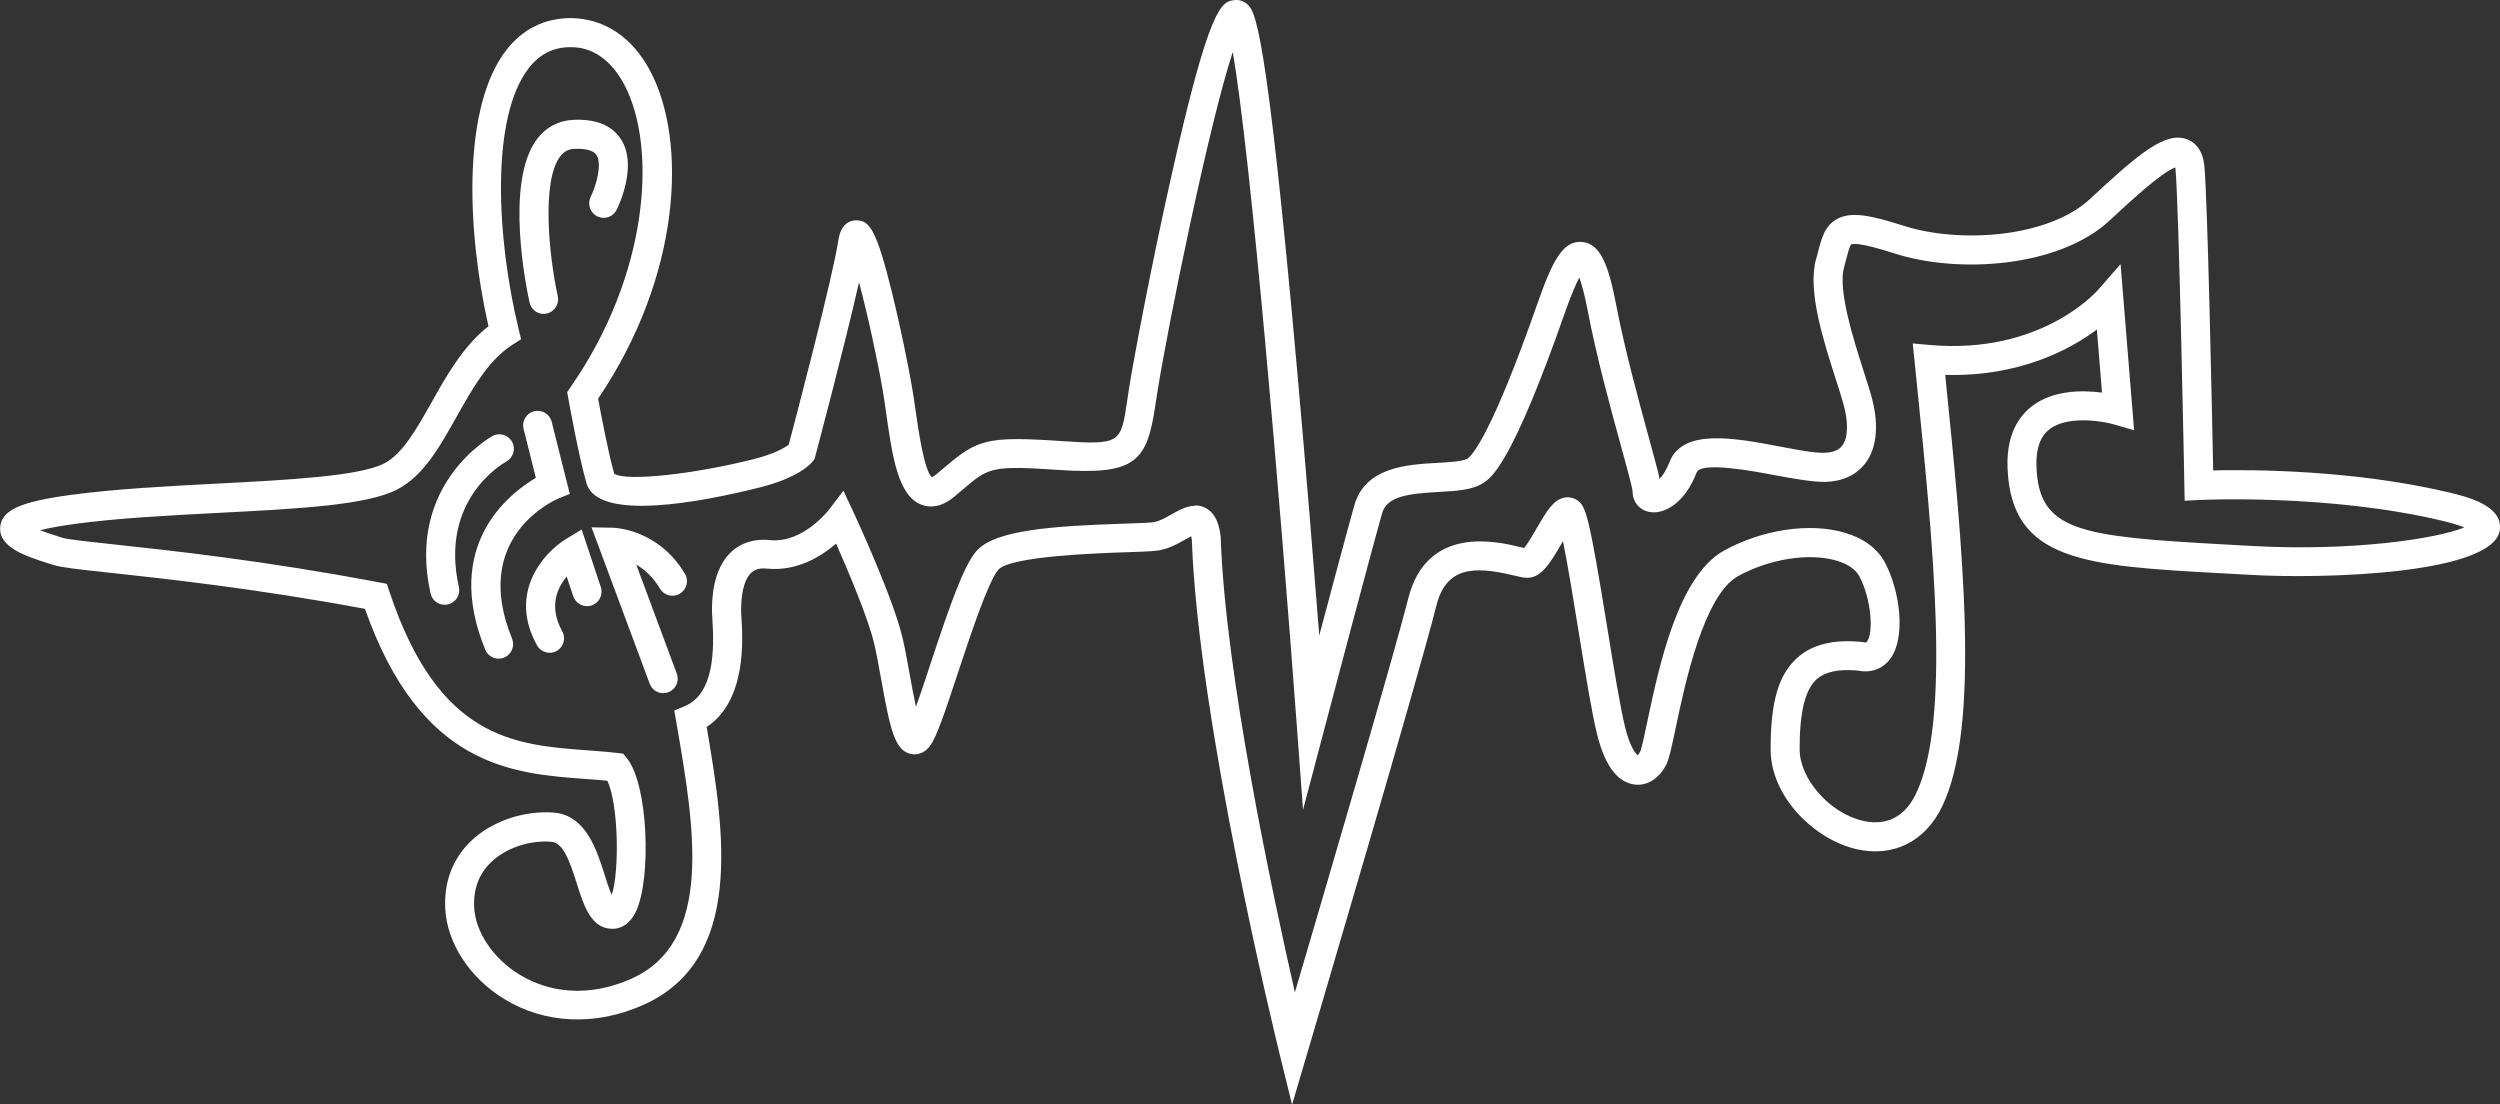 <svg xmlns="http://www.w3.org/2000/svg" id="Capa_2" data-name="Capa 2" viewBox="0 0 258.61 114.25"><rect x="0" y="0" width="258.61" height="114.25" fill="#333333" stroke="none"/><defs><style>      .cls-1 {        fill: #fff;      }    </style></defs><g id="Capa_1-2" data-name="Capa 1"><g><path class="cls-1" d="M133.65,114.25l-1.32-5.38c-.34-1.39-8.37-34.19-9.04-52.98-.02-.17-.04-.31-.06-.42-.2.1-.43.23-.61.33-.8.45-1.8,1.02-2.92,1.16-.65.08-1.76.12-3.31.17-2.94.1-11.89.4-13.12,1.81-1.05,1.2-2.94,6.92-4.19,10.7-1.37,4.15-2.18,6.55-2.85,7.48-.76,1.06-1.73.94-2.02.87-1.67-.38-2.12-2.53-3.07-7.79-.24-1.31-.46-2.54-.69-3.54-.62-2.68-2.74-7.66-3.96-10.43-1.54,1.33-4.04,2.89-7.13,2.59-.95-.1-1.39.19-1.63.41-.49.44-1.07,1.49-1.07,3.99,0,.12.01.31.03.56.15,2.23.57,8.7-3.59,11.42,1.87,10.9,3.91,24.16-6.64,28.79-4.91,2.16-10.13,1.92-14.32-.66-3.56-2.19-5.89-5.76-6.08-9.32-.15-2.75.76-5.17,2.63-6.98,2.12-2.06,5.5-3.22,8.61-2.97,3.3.28,4.42,3.83,5.24,6.42.2.65.48,1.52.74,2.09.8-2.34.72-9.37-.46-11.81-.73-.07-1.48-.13-2.24-.18-7.62-.56-17.07-1.26-22.83-17.6-11.28-2.1-20.56-3.1-26.16-3.71-3.74-.4-5.29-.58-6.06-.83l-.45-.14c-2.33-.74-5.24-1.66-5.06-3.78.15-1.75,2.07-2.62,7.33-3.33,4.62-.62,9.99-.9,15.19-1.17,7.2-.37,14.65-.76,17.2-2.08,1.92-1,3.36-3.58,4.89-6.3,1.55-2.76,3.28-5.85,5.9-7.89-2.33-10.29-2.64-22.85,1.86-28.59,1.7-2.17,3.94-3.28,6.65-3.29,3.45.03,6.37,1.95,8.25,5.53,3.82,7.27,3.16,21.16-5.42,33.84.29,1.57,1.09,5.79,1.67,7.77,1.26.79,8,.09,14.37-1.5,2.24-.56,3.29-1.22,3.68-1.51.7-2.66,4.56-17.32,5.13-21.14.27-1.78,1.25-2.06,1.82-2.07h.03c1.42,0,2.12,1.07,3.72,7.54.85,3.46,1.67,7.5,2.05,9.7.13.75.25,1.58.37,2.43.29,2.02.88,6.17,1.68,6.91.08-.04.24-.12.47-.31.31-.26.6-.51.87-.73,3.35-2.85,4.34-3.23,11.98-2.71,6.22.42,6.24.25,6.9-4.24.06-.41.13-.85.2-1.32.46-2.89,2.28-12.58,4.3-21.58C125.15.33,126.39.17,127.71.01c.45-.05.89.08,1.25.37.84.69,1.98,1.63,5.26,38.35.9,10.06,1.71,20.12,2.25,27.01,1.36-5.11,2.95-11.07,3.63-13.47,1.13-3.97,5.44-4.21,8.59-4.39,1.15-.06,2.72-.15,3.14-.46.5-.36,2.5-2.57,7.21-16.02,1.52-4.34,2.62-6.54,4.6-6.37,1.95.14,2.78,2.52,3.56,6.58.89,4.63,2.31,9.8,3.34,13.58.59,2.15.95,3.48,1.14,4.34.31-.33.69-.87,1.02-1.73,1.35-3.52,6.73-2.5,11.47-1.6,1.78.34,3.49.66,4.49.64,1.37-.02,1.79-.58,1.92-.76.62-.83.64-2.5.07-4.45-.2-.69-.45-1.47-.72-2.31-1.32-4.12-2.96-9.24-2.08-12.46.07-.26.13-.51.2-.74.38-1.49.71-2.77,1.99-3.47,1.45-.8,3.53-.37,6.86.7,5.87,1.88,15.02,1.22,19.3-2.77,5.17-4.82,7.84-7,10.05-6.17.71.27,1.6.97,1.78,2.78.33,3.4.79,25.39.91,31.47,3.9-.09,14.46-.07,24.31,2.26,1.85.44,5.71,1.35,5.34,3.92-.66,4.54-18.09,5.08-25.93,4.62l-2.89-.16c-14.02-.77-21.74-1.2-22.1-10.89-.11-2.85.74-4.99,2.5-6.37,2.19-1.71,5.25-1.69,7.27-1.43l-.53-6.52c-2.79,2.08-8.04,4.9-15.69,4.69,1.82,17.88,3.69,36.35-.32,44.65-1.75,3.63-5.06,5.28-8.86,4.41-4.29-.98-8.88-5.37-8.88-10.33s.82-7.7,2.73-9.44c1.55-1.4,3.72-1.95,6.67-1.67l.2.03c.27.06.31.02.36-.05.71-.93.46-4.45-.79-6.78-.48-.89-1.53-1.36-2.33-1.6-2.84-.84-6.94-.2-10.2,1.59-3.56,1.96-5.52,11.22-6.45,15.67-.46,2.17-.69,3.24-.99,3.84-.71,1.41-1.95,2.21-3.23,2.06-1.79-.2-3.1-1.93-3.91-5.16-.54-2.14-1.21-6.28-1.92-10.66-.5-3.09-1.13-6.96-1.62-9.36-.04.08-.09.15-.13.22-1.16,2-2.08,3.57-3.56,3.57-.38,0-.8-.1-1.43-.25-4.19-1.01-6.98-.84-7.98,3.15-1.85,7.39-12.89,44.69-13.35,46.28l-1.57,5.31ZM123.64,52.28c.35,0,.7.08,1.06.26,1.19.61,1.47,2.05,1.58,3.08v.11c.49,13.96,5.31,36.56,7.67,46.92,3.22-10.95,10.3-35.07,11.72-40.72,1.92-7.67,9.2-5.91,11.59-5.34.13.03.28.07.41.1.36-.45.92-1.4,1.27-2.01,1.03-1.77,1.71-2.93,2.82-3.19.48-.11.98-.02,1.39.25.92.61,1.23,1.64,3.1,13.11.67,4.13,1.36,8.39,1.87,10.42.51,2.05,1.08,2.69,1.29,2.86.07-.07.16-.18.26-.38.15-.33.47-1.81.74-3.12,1.19-5.63,3.17-15.06,7.94-17.68,3.98-2.19,8.88-2.91,12.5-1.84,1.94.58,3.36,1.63,4.13,3.07,1.59,2.99,2.2,7.84.52,10.02-.78,1.02-1.99,1.44-3.31,1.17-2-.19-3.4.12-4.28.91-1.19,1.08-1.75,3.38-1.75,7.22,0,3.09,3.12,6.62,6.55,7.41,1.7.39,4.03.22,5.48-2.79,3.65-7.56,1.81-25.67.02-43.18l-.35-3.41,1.81.16c11.38.99,17.11-5.42,17.35-5.69l2.34-2.68,1.4,17.19-2.09-.61c-1.22-.35-4.81-.94-6.67.51-.97.76-1.41,2.03-1.34,3.89.25,6.66,4.51,7.19,19.26,8.01l2.9.16c10.49.6,19.3-.75,22.1-1.91-.48-.2-1.23-.44-2.37-.71-11.69-2.77-24.88-2.14-25.01-2.13l-1.55.08-.03-1.55c0-.29-.56-29-.92-32.76,0-.07-.01-.12-.02-.17-1.43.49-4.99,3.81-6.77,5.47-5.21,4.86-15.62,5.57-22.27,3.43-3.51-1.13-4.31-1.03-4.49-.93-.16.15-.37.98-.53,1.59-.06.25-.13.51-.21.78-.64,2.36.97,7.42,2.04,10.76.28.86.53,1.67.74,2.38.86,2.93.67,5.44-.53,7.07-.66.89-1.93,1.95-4.3,1.98-1.28,0-3.15-.33-5.08-.69-2.29-.43-7.67-1.45-8.12-.27-1.22,3.19-3.38,4.35-4.87,4.07-1.05-.19-1.75-1.05-1.75-2.13-.03-.44-.64-2.68-1.24-4.84-1.05-3.82-2.48-9.06-3.39-13.8-.34-1.79-.65-2.85-.88-3.48-.33.63-.82,1.74-1.51,3.69-5.39,15.4-7.5,16.91-8.3,17.48-1.14.81-2.8.9-4.72,1.01-3.12.17-5.37.43-5.87,2.21-1.29,4.54-5.84,21.82-5.89,22l-2.29,8.68-.66-8.95c-1.7-23.03-4.75-58.79-6.61-69.45-2.47,7.54-6.68,28.17-7.79,35.15-.07.46-.14.89-.2,1.29-.87,5.91-1.98,7.35-10.07,6.79-6.92-.47-7.2-.24-9.83,2-.27.23-.57.48-.89.75-1.47,1.23-2.68,1.14-3.43.85-2.42-.93-3-5.01-3.62-9.33-.12-.83-.23-1.63-.35-2.35-.53-3.11-1.57-7.94-2.48-11.33-1.48,6.56-4.37,17.41-4.52,17.98l-.07.28-.17.23c-.21.28-1.46,1.72-5.49,2.73-6.18,1.55-16.74,3.55-17.93-.4-.76-2.53-1.86-8.6-1.9-8.85l-.11-.61.35-.51c8.14-11.71,8.95-24.84,5.58-31.25-.94-1.8-2.7-3.95-5.58-3.92-1.77,0-3.18.71-4.3,2.14-4,5.11-3.36,17.59-1.07,27.03l.25,1.04-.9.58c-2.49,1.59-4.16,4.58-5.78,7.46-1.75,3.13-3.41,6.08-6.12,7.5-3.12,1.63-10.21,2-18.43,2.42-5.14.27-10.45.54-14.94,1.15-1.7.23-2.83.46-3.58.65.48.19,1.09.39,1.81.62l.49.16c.5.17,2.79.41,5.44.7,5.79.62,15.47,1.67,27.25,3.9l.87.16.28.83c5.09,15.26,12.92,15.84,20.49,16.4,1.05.08,2.08.15,3.07.27l.61.07.39.48c2.24,2.77,2.52,12.47.95,15.82-.74,1.57-1.82,1.82-2.4,1.82h-.04c-2.22,0-2.96-2.37-3.69-4.67-.75-2.39-1.42-4.23-2.62-4.33-2.28-.19-4.74.64-6.27,2.13-1.25,1.21-1.83,2.78-1.73,4.67.14,2.55,1.97,5.27,4.66,6.92,1.96,1.21,6.06,2.87,11.54.47,8.62-3.78,6.58-15.7,4.77-26.22l-.27-1.55,1.1-.46c3-1.26,3.06-5.76,2.84-9.03-.02-.34-.04-.6-.04-.76,0-1.08,0-4.36,2.05-6.21.71-.64,1.96-1.36,3.94-1.17,3.41.36,6.07-3.1,6.1-3.13l1.51-1.98,1.05,2.25c.17.36,4.11,8.87,5.07,13.01.25,1.07.48,2.34.72,3.68.18.97.41,2.28.66,3.42.47-1.3,1.01-2.94,1.48-4.38,1.95-5.9,3.43-10.2,4.78-11.74,1.93-2.21,8.06-2.59,15.28-2.83,1.35-.05,2.52-.08,3.04-.15.53-.07,1.22-.45,1.82-.79.77-.44,1.62-.91,2.49-.91Z"></path><path class="cls-1" d="M56.24,32.47c-.69,0-1.31-.48-1.46-1.18-.28-1.26-2.63-12.45.79-16.93.92-1.21,2.2-1.88,3.7-1.96,2.35-.12,4.01.55,4.95,1.98,1.77,2.7-.2,6.85-.43,7.32-.37.74-1.26,1.05-2.01.68-.74-.37-1.04-1.27-.68-2.01.6-1.22,1.2-3.43.6-4.34-.39-.59-1.47-.67-2.29-.63-.62.03-1.08.27-1.46.78-1.94,2.54-1.18,10.22-.25,14.46.18.81-.33,1.61-1.14,1.79-.11.02-.22.04-.33.04Z"></path><path class="cls-1" d="M51.59,68.14c-.59,0-1.15-.35-1.39-.93-4.41-10.75,2.37-16.09,5.23-17.78l-1.27-5.07c-.2-.8.29-1.62,1.09-1.82.8-.2,1.62.29,1.82,1.09l1.87,7.46-1.2.49c-.37.16-9.08,3.96-4.77,14.48.31.77-.05,1.64-.82,1.96-.19.08-.38.11-.57.11Z"></path><path class="cls-1" d="M46,62.56c-.69,0-1.31-.47-1.46-1.17-2.55-11.36,6.32-16.24,6.41-16.29.73-.39,1.64-.11,2.03.62.39.73.11,1.63-.61,2.03-.3.16-6.94,3.91-4.9,12.98.18.81-.33,1.61-1.13,1.79-.11.02-.22.04-.33.04Z"></path><path class="cls-1" d="M56.86,67.52c-.53,0-1.04-.28-1.31-.77-3.01-5.41.66-9.56,3.01-11l1.61-.98,1.98,5.96c.26.79-.16,1.63-.95,1.9-.78.26-1.63-.16-1.9-.95l-.68-2.04c-.99,1.19-1.87,3.13-.46,5.66.4.72.14,1.64-.58,2.04-.23.13-.48.19-.73.19Z"></path><path class="cls-1" d="M68.62,71.71c-.61,0-1.18-.37-1.41-.98l-6.02-16.18,2.2.04c.19,0,4.7.14,7.46,4.76.43.71.19,1.63-.52,2.06-.71.43-1.63.2-2.06-.52-.73-1.23-1.63-2-2.45-2.48l4.19,11.27c.29.78-.11,1.64-.88,1.93-.17.06-.35.09-.52.09Z"></path></g></g></svg>